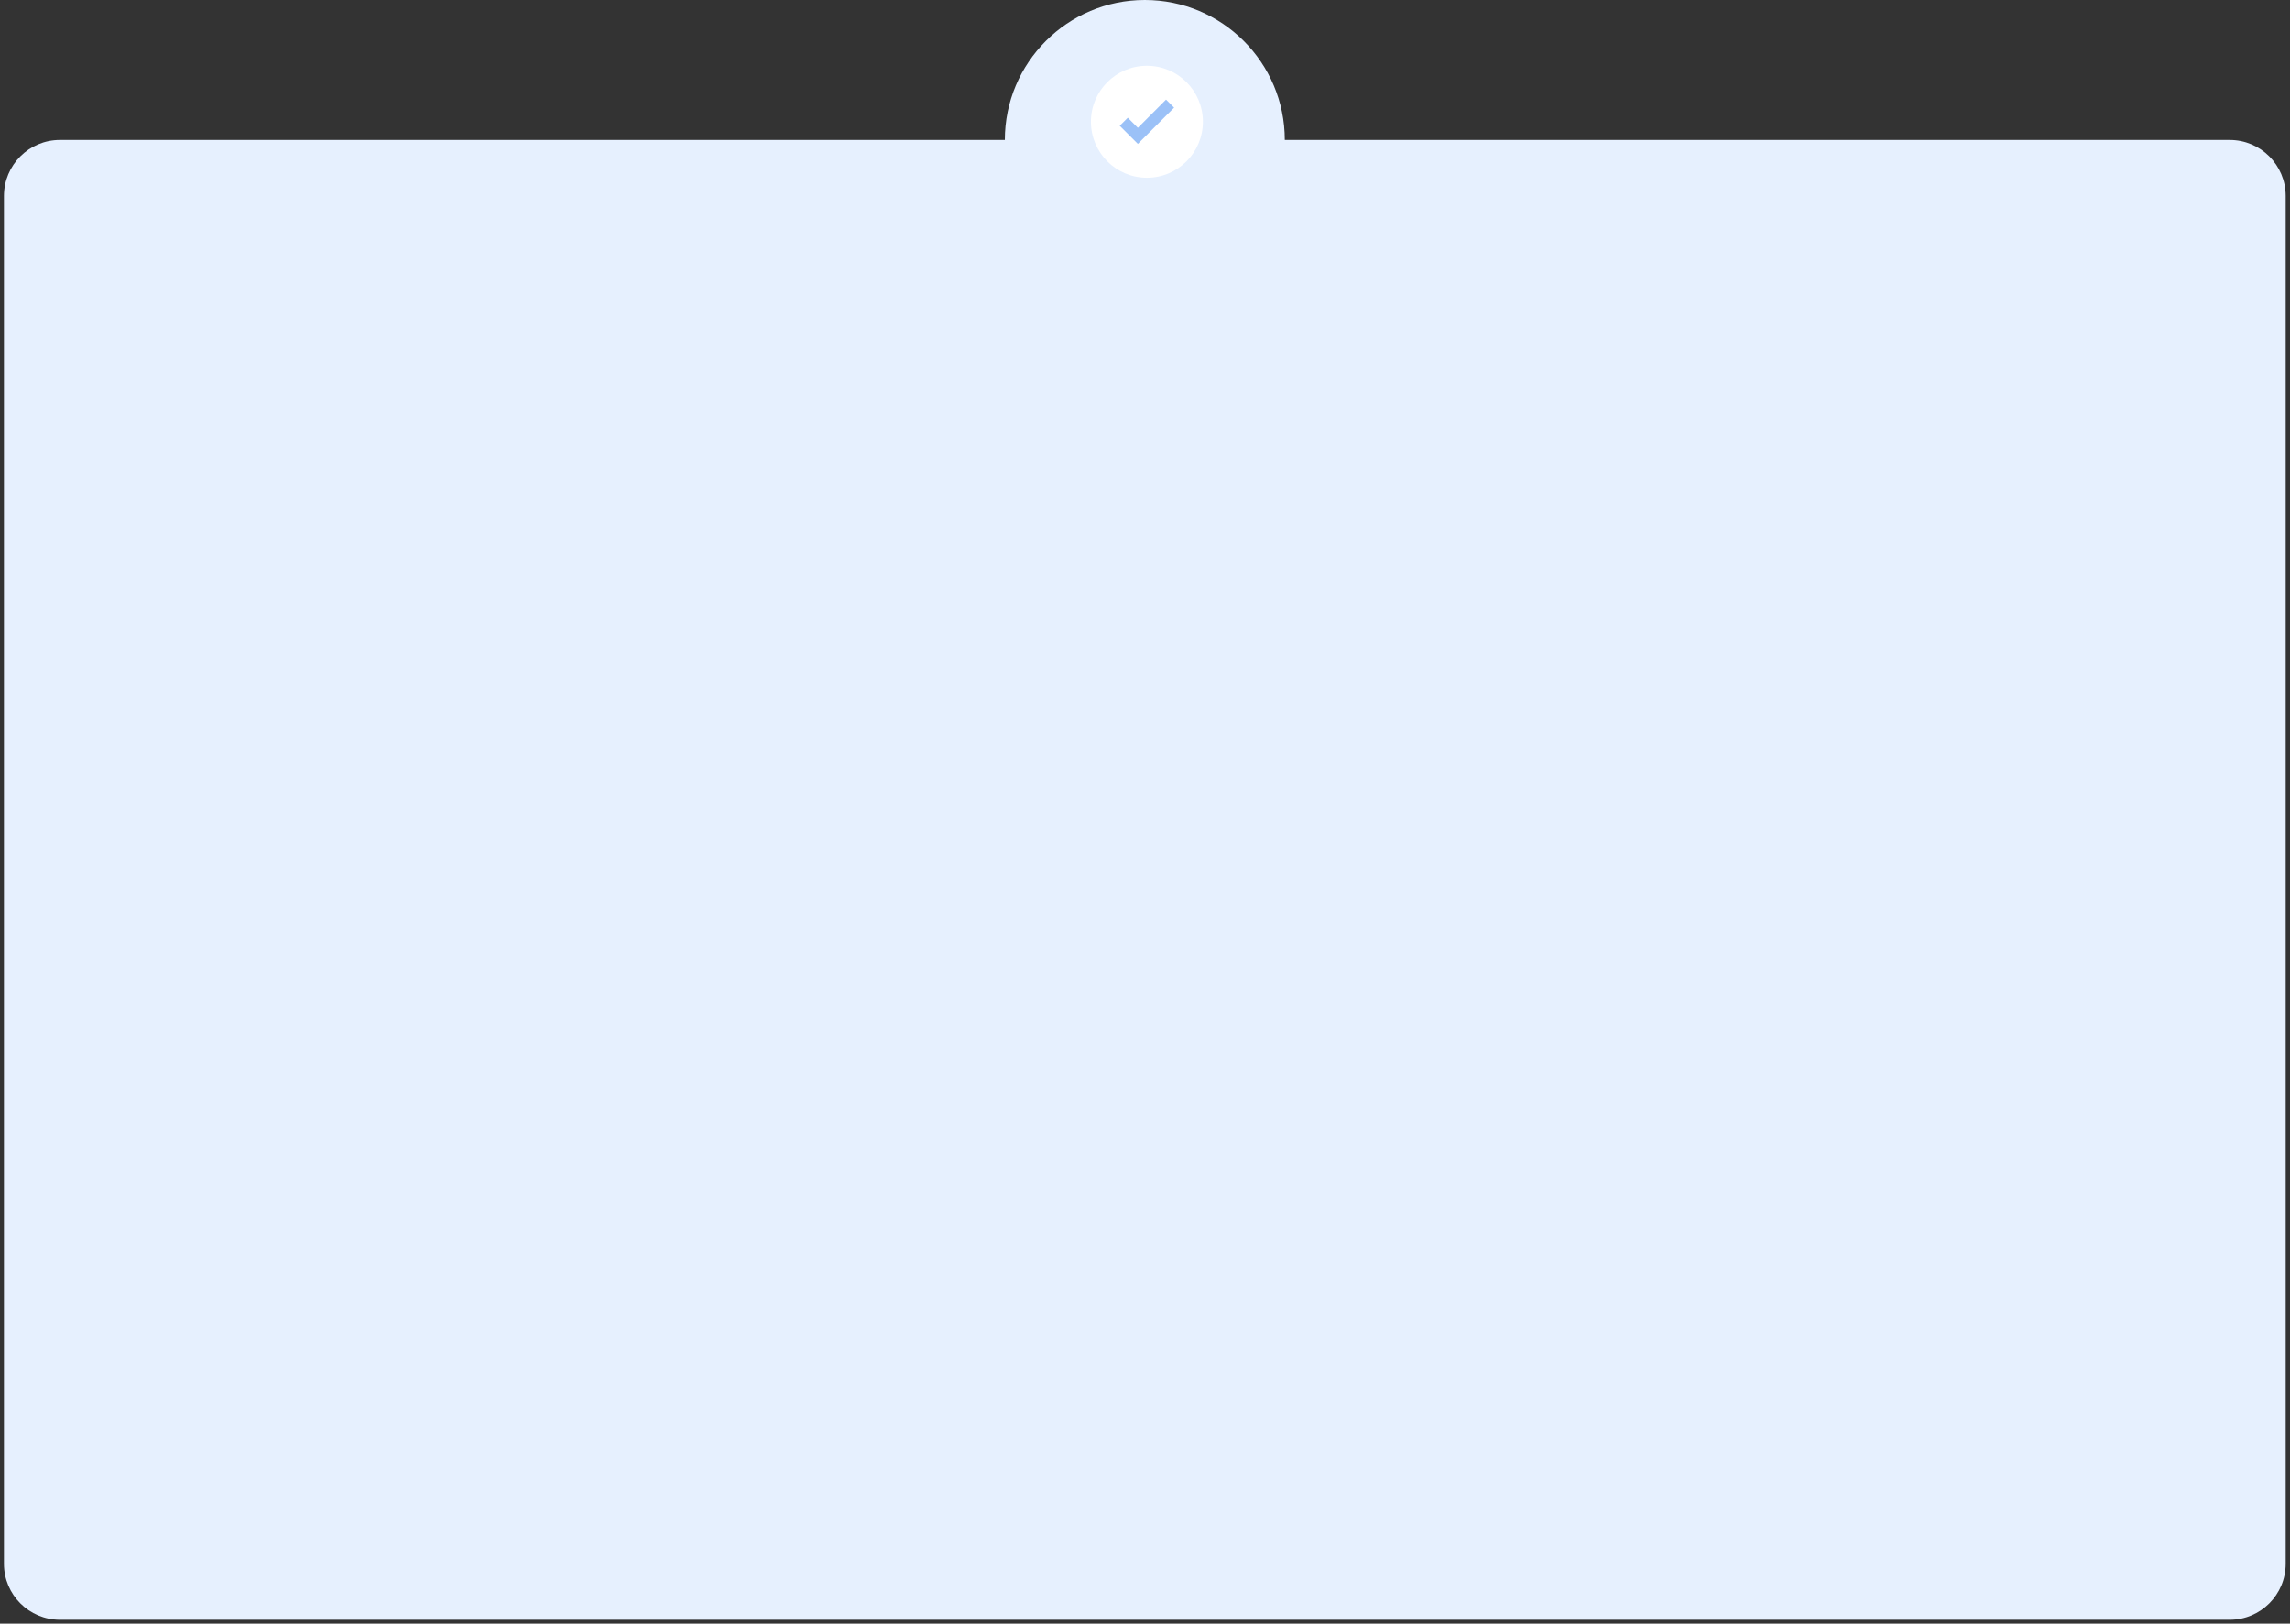 <?xml version="1.0" encoding="UTF-8"?> <svg xmlns="http://www.w3.org/2000/svg" width="409" height="290" viewBox="0 0 409 290" fill="none"><rect x="0" y="0" width="409" height="290" fill="#333333" stroke="none"/> <path fill-rule="evenodd" clip-rule="evenodd" d="M229.469 25C229.469 11.193 218.276 0 204.469 0C190.662 0 179.469 11.193 179.469 25H10.707C5.184 25 0.707 29.477 0.707 35V279.302C0.707 284.825 5.184 289.302 10.707 289.302H398.23C403.753 289.302 408.23 284.825 408.23 279.302V35C408.23 29.477 403.753 25 398.23 25H229.469Z" fill="#E6F0FE"></path> <g clip-path="url(#clip0_330_19)"> <path d="M214.844 21.747C214.844 27.27 210.367 31.747 204.844 31.747C199.321 31.747 194.844 27.27 194.844 21.747C194.844 16.224 199.321 11.747 204.844 11.747C210.367 11.747 214.844 16.224 214.844 21.747Z" fill="white"></path> <path opacity="0.4" d="M203.225 25.705L199.987 22.467L201.427 21.027L203.225 22.83L208.261 17.79L209.701 19.229L203.225 25.705Z" fill="#0666EB"></path> </g> <defs> <clipPath id="clip0_330_19"> <rect width="21" height="21" fill="white" transform="translate(193.969 11)"></rect> </clipPath> </defs> </svg> 